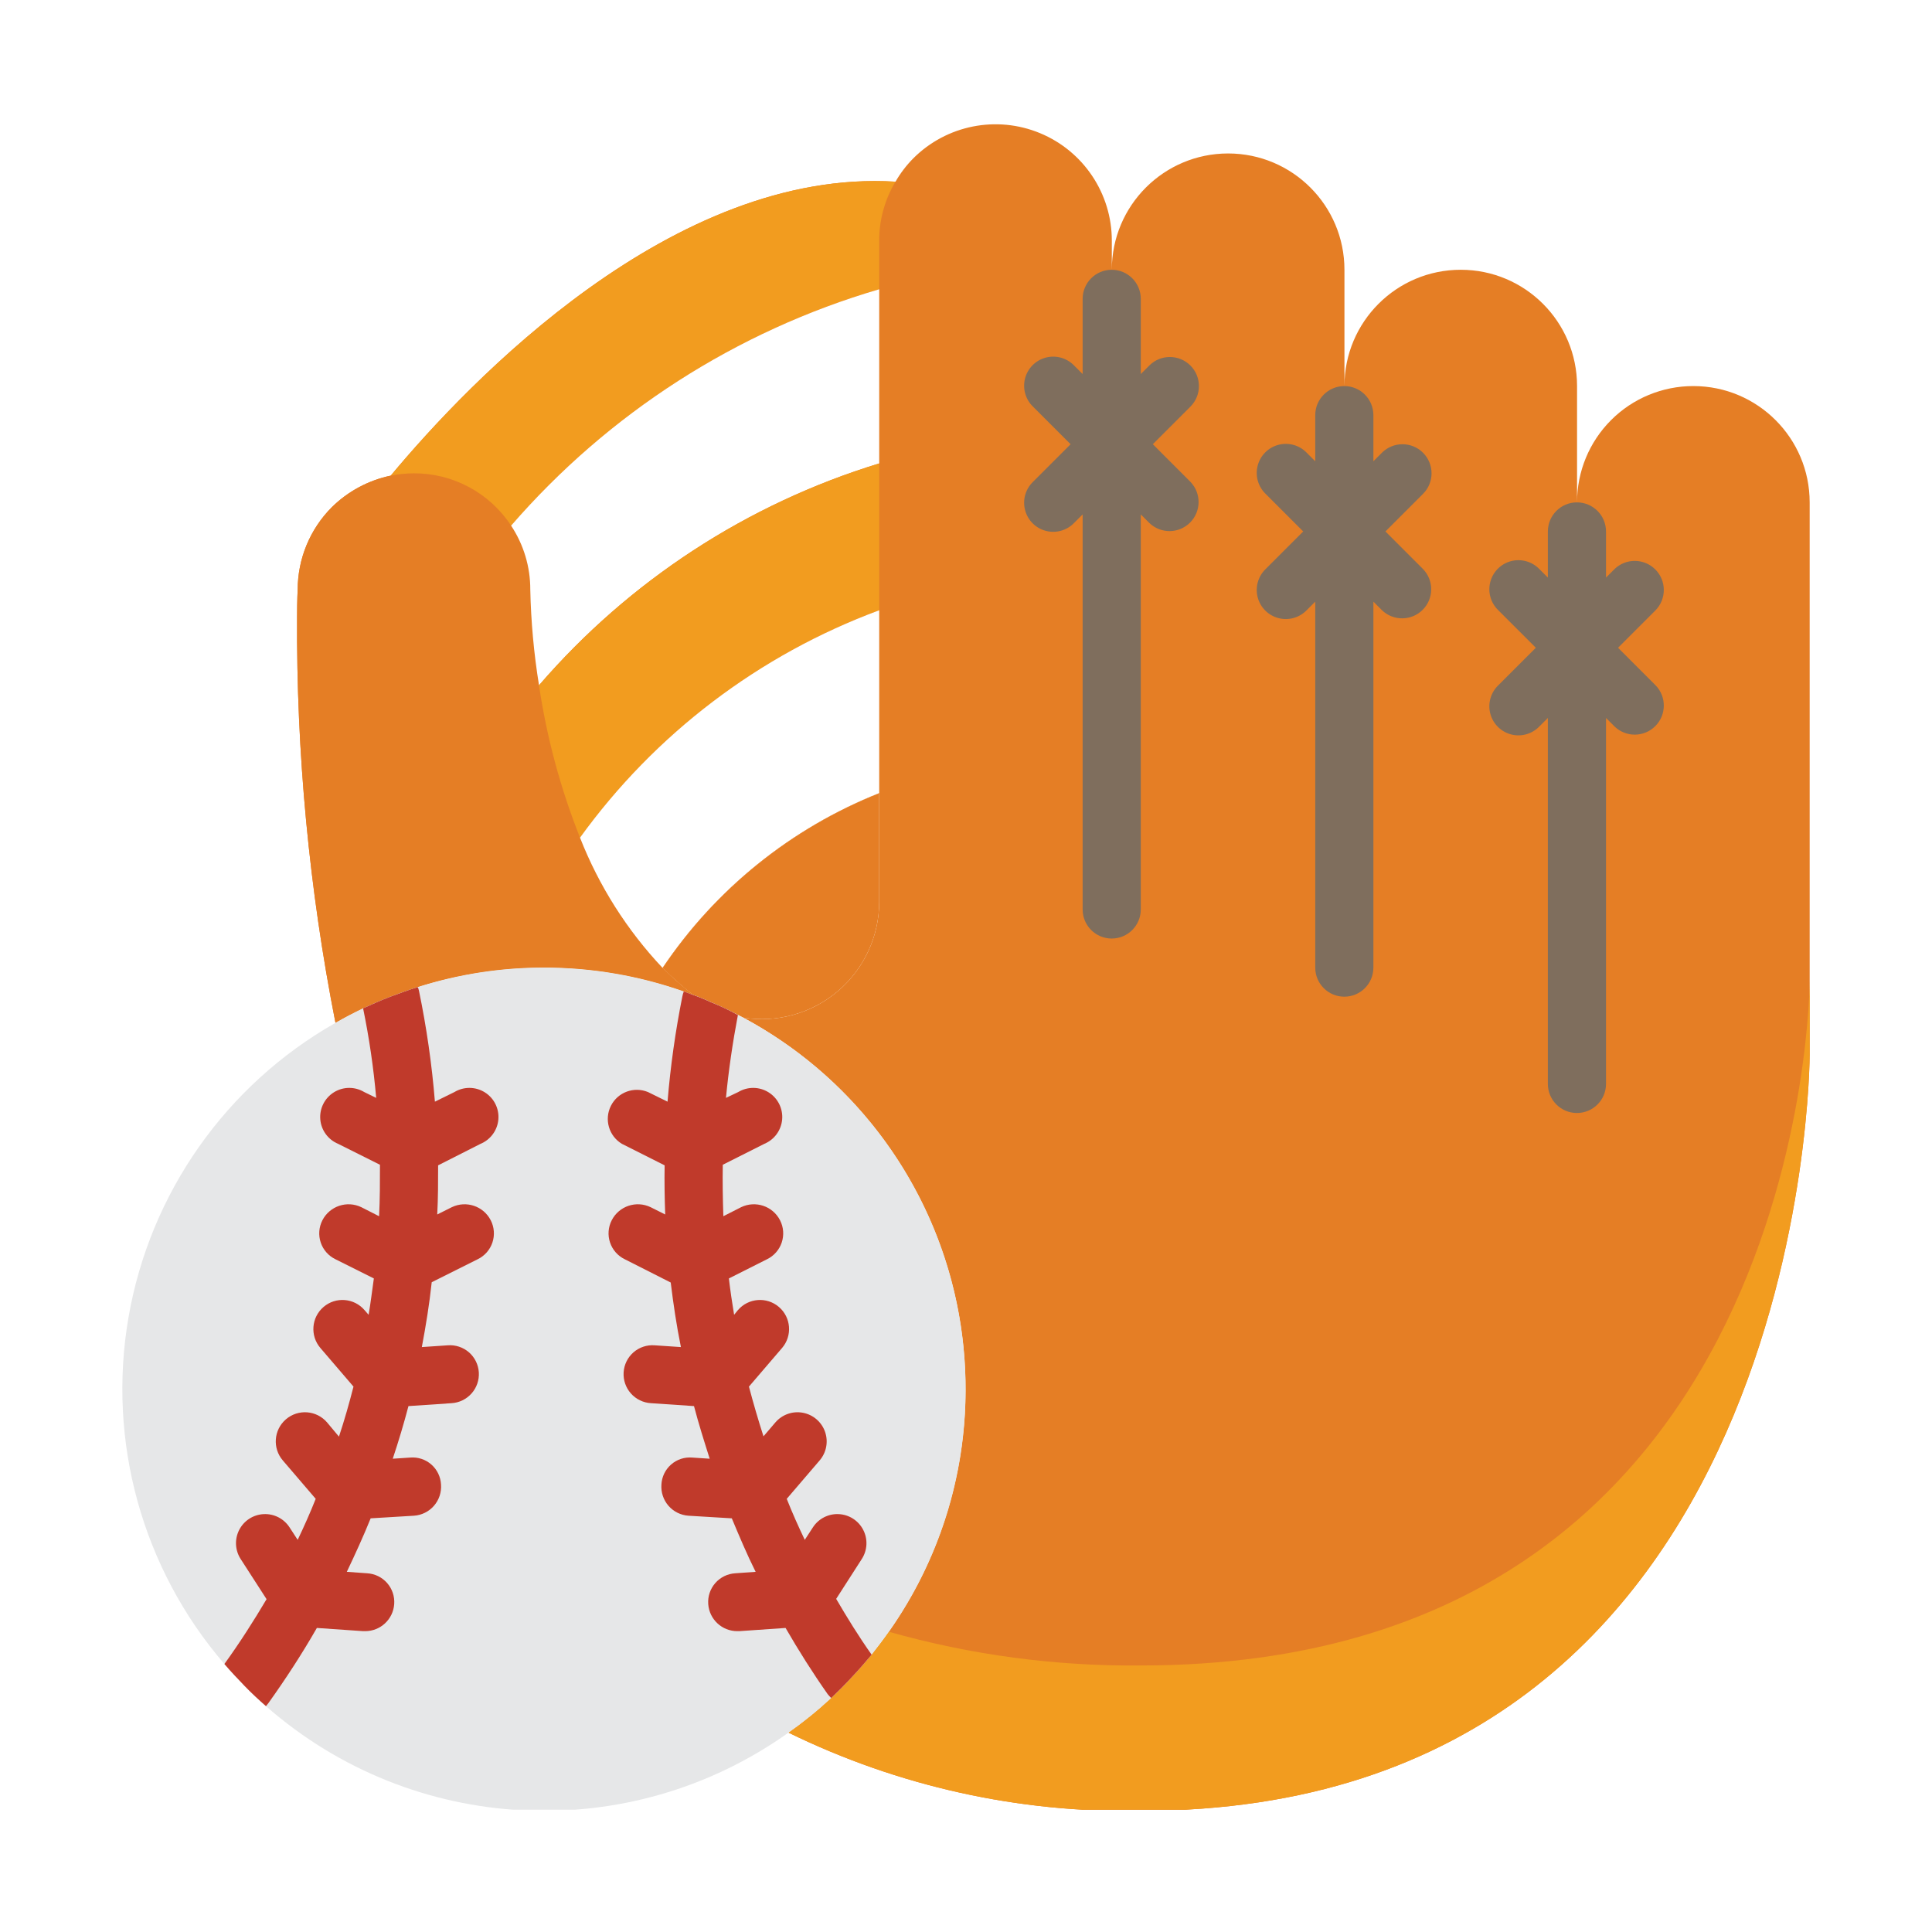 <svg width="229" height="229" viewBox="0 0 229 229" fill="none" xmlns="http://www.w3.org/2000/svg">
<g clip-path="url(#clip0_1109_22099)" filter="url(#filter0_d_1109_22099)">
<path d="M200.715 45.761C197.057 45.757 193.547 47.207 190.961 49.795C188.375 52.381 186.923 55.89 186.928 59.547V45.761C186.928 38.147 180.756 31.976 173.142 31.976C165.528 31.976 159.357 38.147 159.357 45.761V31.976C159.357 24.362 153.184 18.19 145.571 18.19C137.957 18.19 131.784 24.362 131.784 31.976V28.529C131.789 22.95 128.43 17.919 123.276 15.783C118.121 13.646 112.189 14.829 108.245 18.775C107.429 19.601 106.723 20.528 106.143 21.534C79.743 19.912 55.652 45.176 46.312 56.377C43.667 56.93 41.238 58.234 39.316 60.133C36.739 62.726 35.29 66.232 35.284 69.887C35.284 69.887 35.214 71.024 35.214 73.092C35.118 89.253 36.641 105.382 39.764 121.239C41.849 120.034 44.027 118.996 46.277 118.138C57.796 113.616 70.585 113.541 82.156 117.931C80.885 116.937 79.678 115.867 78.536 114.726C84.811 105.39 93.761 98.17 104.213 94.012V106.903C104.207 110.975 102.415 114.841 99.312 117.482C96.208 120.12 92.105 121.267 88.083 120.618C100.688 127.376 109.795 139.212 113.096 153.129C116.398 167.045 113.577 181.709 105.35 193.409C104.005 195.311 102.53 197.118 100.938 198.82C98.686 201.262 96.178 203.457 93.46 205.369C106.452 211.728 120.769 214.906 135.231 214.64C214.5 214.64 214.5 125.031 214.5 125.031V59.547C214.5 51.934 208.327 45.761 200.715 45.761Z" fill="#E57E25"/>
<path d="M82.156 117.932C70.585 113.541 57.796 113.616 46.277 118.138C44.027 118.996 41.849 120.034 39.764 121.239C36.641 105.383 35.118 89.253 35.214 73.092C35.214 71.024 35.284 69.887 35.284 69.887C35.29 66.232 36.739 62.726 39.316 60.134C41.238 58.235 43.667 56.93 46.312 56.378C47.22 56.198 48.143 56.106 49.069 56.102C56.684 56.102 62.855 62.273 62.855 69.887C62.935 73.686 63.282 77.475 63.89 81.226V81.26C64.811 87.436 66.442 93.484 68.749 99.286C70.995 105.01 74.316 110.252 78.536 114.727C79.678 115.867 80.885 116.937 82.156 117.932Z" fill="#E57E25"/>
<path d="M214.5 116.208V125.031C214.5 125.031 214.5 214.64 135.231 214.64C120.769 214.907 106.452 211.728 93.46 205.369C96.178 203.457 98.686 201.262 100.938 198.82C102.53 197.118 104.005 195.311 105.35 193.409C115.068 196.164 125.13 197.511 135.231 197.407C214.5 197.407 214.5 116.208 214.5 116.208Z" fill="#F29C1F"/>
<path d="M106.143 21.534C104.872 23.645 104.205 26.066 104.213 28.529V34.285C87.281 39.246 72.135 48.973 60.581 62.306C58.038 58.424 53.708 56.091 49.069 56.102C48.143 56.106 47.22 56.198 46.312 56.378C55.652 45.177 79.743 19.913 106.143 21.534Z" fill="#F29C1F"/>
<path d="M141.1 43.326C139.755 41.979 137.572 41.979 136.227 43.326L135.217 44.334V35.422C135.217 33.52 133.674 31.976 131.77 31.976C129.868 31.976 128.325 33.52 128.325 35.422V44.334L127.315 43.326C126.449 42.429 125.167 42.069 123.962 42.386C122.758 42.701 121.816 43.642 121.502 44.846C121.187 46.052 121.545 47.333 122.442 48.199L126.897 52.654L122.442 57.111C121.545 57.977 121.187 59.259 121.502 60.462C121.816 61.668 122.758 62.61 123.962 62.925C125.167 63.239 126.449 62.881 127.315 61.984L128.325 60.974V107.798C128.325 109.702 129.868 111.245 131.77 111.245C133.674 111.245 135.217 109.702 135.217 107.798V60.974L136.227 61.984C137.58 63.291 139.729 63.272 141.058 61.943C142.388 60.613 142.406 58.463 141.1 57.111L136.645 52.654L141.1 48.199C142.445 46.852 142.445 44.671 141.1 43.326Z" fill="#7F6E5D"/>
<path d="M168.673 53.664C167.326 52.319 165.145 52.319 163.798 53.664L162.788 54.674V49.209C162.788 47.305 161.246 45.762 159.343 45.762C157.439 45.762 155.896 47.305 155.896 49.209V54.674L154.886 53.664C154.022 52.769 152.74 52.409 151.535 52.724C150.329 53.041 149.389 53.981 149.073 55.186C148.758 56.392 149.118 57.673 150.013 58.537L154.47 62.994L150.013 67.45C149.118 68.316 148.758 69.597 149.073 70.802C149.389 72.008 150.329 72.948 151.535 73.264C152.74 73.579 154.022 73.219 154.886 72.324L155.896 71.314V114.691C155.896 116.594 157.439 118.138 159.343 118.138C161.246 118.138 162.788 116.594 162.788 114.691V71.314L163.798 72.324C165.151 73.631 167.301 73.612 168.631 72.282C169.96 70.953 169.979 68.803 168.673 67.45L164.216 62.994L168.673 58.537C170.018 57.192 170.018 55.011 168.673 53.664Z" fill="#7F6E5D"/>
<path d="M191.788 76.78L196.244 72.325C197.55 70.972 197.531 68.822 196.202 67.493C194.872 66.164 192.724 66.145 191.371 67.45L190.361 68.46V62.995C190.361 61.091 188.817 59.547 186.914 59.547C185.01 59.547 183.468 61.091 183.468 62.995V68.46L182.458 67.45C181.593 66.555 180.311 66.195 179.106 66.511C177.902 66.826 176.96 67.768 176.645 68.972C176.33 70.177 176.689 71.459 177.585 72.325L182.041 76.78L177.585 81.237C176.689 82.101 176.33 83.383 176.645 84.588C176.96 85.793 177.902 86.734 179.106 87.05C180.311 87.365 181.593 87.005 182.458 86.11L183.468 85.1V128.478C183.468 130.382 185.01 131.924 186.914 131.924C188.817 131.924 190.361 130.382 190.361 128.478V85.1L191.371 86.11C192.724 87.416 194.872 87.398 196.202 86.068C197.531 84.739 197.55 82.588 196.244 81.237L191.788 76.78Z" fill="#7F6E5D"/>
<path d="M104.213 34.285V54.93C88.561 59.718 74.582 68.834 63.89 81.226C63.282 77.475 62.936 73.686 62.855 69.887C62.863 67.191 62.071 64.552 60.581 62.306C72.135 48.973 87.281 39.246 104.213 34.285Z" fill="white"/>
<path d="M104.213 54.93V72.334C89.982 77.607 77.639 86.986 68.749 99.286C66.442 93.483 64.811 87.436 63.89 81.26V81.226C74.582 68.834 88.561 59.718 104.213 54.93Z" fill="#F29C1F"/>
<path d="M104.213 72.334V94.012C93.761 98.17 84.811 105.39 78.536 114.726C74.316 110.252 70.995 105.01 68.749 99.286C77.639 86.986 89.982 77.607 104.213 72.334Z" fill="white"/>
<path d="M104.213 94.013V106.903C104.207 110.975 102.415 114.841 99.312 117.482C96.208 120.121 92.105 121.267 88.083 120.619C86.842 119.941 85.565 119.331 84.258 118.793C83.572 118.47 82.871 118.183 82.156 117.932C80.885 116.937 79.678 115.867 78.536 114.727C84.811 105.39 93.761 98.17 104.213 94.013Z" fill="#E57E25"/>
<path d="M114.449 164.666C114.472 174.959 111.294 185.004 105.35 193.409C104.696 194.34 104.007 195.235 103.316 196.132C102.524 197.063 101.767 197.958 100.938 198.821C100.181 199.648 99.353 200.474 98.526 201.267C96.931 202.746 95.238 204.115 93.46 205.369C74.588 218.816 48.944 217.518 31.526 202.232C30.665 201.473 29.803 200.681 29.01 199.854C28.217 199.027 27.356 198.13 26.598 197.235C16.854 185.921 12.685 170.84 15.234 156.128C17.783 141.415 26.782 128.616 39.764 121.239C40.832 120.619 41.901 120.068 43.038 119.517C44.106 119.035 45.175 118.552 46.277 118.138C47.38 117.724 48.415 117.345 49.518 117.001C54.353 115.459 59.4 114.68 64.475 114.691C70.122 114.685 75.727 115.64 81.053 117.518C81.431 117.656 81.777 117.794 82.156 117.932C82.871 118.183 83.572 118.47 84.258 118.793C85.358 119.229 86.428 119.735 87.463 120.309L88.083 120.619C104.331 129.307 114.468 146.241 114.449 164.666Z" fill="#E6E7E8"/>
<path d="M103.316 196.132C102.523 197.063 101.766 197.958 100.938 198.821C100.181 199.647 99.353 200.474 98.526 201.267C98.38 201.126 98.242 200.975 98.113 200.819C96.32 198.268 94.666 195.65 93.114 192.961L87.635 193.34H87.394C85.581 193.344 84.075 191.943 83.947 190.134C83.881 189.224 84.183 188.324 84.785 187.638C85.388 186.951 86.24 186.535 87.153 186.481L89.565 186.309C88.532 184.241 87.635 182.104 86.74 179.968L81.603 179.658C80.689 179.596 79.836 179.172 79.234 178.48C78.634 177.787 78.333 176.884 78.398 175.97C78.442 175.053 78.854 174.196 79.544 173.591C80.233 172.985 81.138 172.688 82.052 172.765L84.12 172.902C83.465 170.835 82.81 168.767 82.259 166.664L77.159 166.319C76.243 166.266 75.387 165.851 74.78 165.165C74.172 164.481 73.862 163.581 73.918 162.666C73.974 161.749 74.395 160.893 75.089 160.289C75.782 159.687 76.69 159.388 77.605 159.461L80.708 159.668C80.191 157.118 79.811 154.568 79.501 152.017L74.056 149.26C73.23 148.862 72.6 148.146 72.309 147.278C72.016 146.407 72.087 145.458 72.506 144.642C73.367 142.955 75.418 142.267 77.123 143.09L78.846 143.951C78.778 142.022 78.744 140.058 78.778 138.128L73.711 135.577C72.165 134.646 71.598 132.679 72.413 131.069C73.227 129.459 75.146 128.748 76.812 129.443L79.123 130.58C79.469 126.391 80.056 122.224 80.88 118.104C80.918 117.902 80.975 117.707 81.052 117.518C81.431 117.656 81.777 117.794 82.156 117.932C82.871 118.183 83.572 118.47 84.258 118.793C85.358 119.229 86.428 119.734 87.463 120.309C86.842 123.583 86.36 126.857 86.049 130.132L87.497 129.443C88.605 128.776 89.992 128.785 91.088 129.466C92.187 130.146 92.813 131.384 92.71 132.671C92.607 133.959 91.791 135.081 90.6 135.577L85.671 138.059C85.637 140.092 85.671 142.126 85.739 144.159L87.841 143.09C89.548 142.267 91.599 142.955 92.46 144.642C92.879 145.458 92.948 146.407 92.657 147.278C92.365 148.146 91.735 148.862 90.91 149.26L86.394 151.535C86.566 152.982 86.774 154.395 87.014 155.843L87.463 155.29C88.701 153.845 90.876 153.674 92.322 154.912C93.769 156.148 93.938 158.325 92.702 159.771L88.772 164.355C89.29 166.319 89.875 168.319 90.496 170.249L91.909 168.595C92.716 167.658 93.96 167.224 95.173 167.455C96.388 167.686 97.385 168.545 97.793 169.712C98.2 170.879 97.955 172.174 97.148 173.11L93.252 177.658C93.907 179.314 94.632 180.933 95.39 182.519L96.355 181.036C97.025 180.002 98.198 179.404 99.428 179.469C100.66 179.532 101.763 180.247 102.323 181.346C102.885 182.444 102.815 183.758 102.145 184.793L99.112 189.514C100.421 191.754 101.801 193.994 103.316 196.132Z" fill="#C03A2B"/>
<path d="M58.168 144.642C58.586 145.458 58.657 146.407 58.365 147.278C58.074 148.146 57.442 148.862 56.617 149.26L51.172 151.983C50.895 154.568 50.483 157.118 50 159.668L53.067 159.461C53.983 159.388 54.89 159.687 55.584 160.289C56.277 160.893 56.699 161.749 56.755 162.666C56.811 163.581 56.502 164.481 55.894 165.165C55.286 165.851 54.429 166.266 53.516 166.319L48.415 166.664C47.862 168.767 47.242 170.835 46.553 172.902L48.621 172.765C49.535 172.688 50.441 172.985 51.13 173.591C51.818 174.196 52.231 175.053 52.275 175.97C52.341 176.884 52.04 177.787 51.438 178.48C50.836 179.172 49.985 179.596 49.069 179.658L43.934 179.968C43.072 182.104 42.107 184.207 41.108 186.309L43.52 186.481C44.432 186.535 45.285 186.951 45.888 187.638C46.489 188.324 46.792 189.224 46.725 190.134C46.598 191.943 45.092 193.344 43.28 193.34H43.038L37.558 192.961C35.8 196.028 33.87 198.993 31.802 201.888C31.699 202.026 31.596 202.128 31.526 202.232C30.665 201.473 29.803 200.681 29.01 199.854C28.217 199.027 27.356 198.13 26.598 197.235C28.391 194.753 30.045 192.168 31.596 189.55L28.528 184.793C27.857 183.758 27.789 182.444 28.349 181.346C28.909 180.247 30.012 179.532 31.244 179.469C32.476 179.404 33.647 180.002 34.319 181.036L35.284 182.519C36.041 180.933 36.765 179.314 37.42 177.658L33.526 173.11C32.279 171.662 32.44 169.479 33.888 168.232C35.334 166.986 37.518 167.148 38.764 168.595L40.177 170.283C40.831 168.319 41.384 166.355 41.9 164.355L37.971 159.771C36.734 158.325 36.904 156.148 38.351 154.912C39.797 153.674 41.973 153.845 43.21 155.29L43.692 155.843C43.934 154.429 44.106 152.982 44.313 151.535L39.764 149.26C38.937 148.862 38.307 148.146 38.016 147.278C37.724 146.407 37.795 145.458 38.213 144.642C39.075 142.956 41.126 142.267 42.831 143.09L44.933 144.159C45.037 142.126 45.037 140.092 45.037 138.059L40.075 135.577C38.882 135.081 38.067 133.959 37.963 132.671C37.861 131.384 38.486 130.146 39.584 129.466C40.683 128.785 42.069 128.776 43.176 129.443L44.589 130.132C44.277 126.567 43.759 123.022 43.038 119.517C44.106 119.035 45.175 118.552 46.277 118.138C47.38 117.724 48.415 117.345 49.518 117.001C49.578 117.133 49.625 117.271 49.656 117.414C50.557 121.759 51.19 126.157 51.55 130.58L53.86 129.443C54.966 128.776 56.353 128.785 57.451 129.466C58.55 130.146 59.175 131.384 59.073 132.671C58.969 133.959 58.154 135.081 56.961 135.577L51.93 138.128C51.93 140.058 51.93 142.022 51.826 143.951L53.55 143.09C55.255 142.267 57.306 142.956 58.168 144.642Z" fill="#C03A2B"/>
</g>
<defs>
<filter id="filter0_d_1109_22099" x="0.5" y="0.5" width="228" height="228" filterUnits="userSpaceOnUse" color-interpolation-filters="sRGB">
<feFlood flood-opacity="0" result="BackgroundImageFix"/>
<feColorMatrix in="SourceAlpha" type="matrix" values="0 0 0 0 0 0 0 0 0 0 0 0 0 0 0 0 0 0 127 0" result="hardAlpha"/>
<feOffset/>
<feGaussia__nblur stdDeviation="7"/>
<feColorMatrix type="matrix" values="0 0 0 0 1 0 0 0 0 1 0 0 0 0 1 0 0 0 0.8 0"/>
<feBlend mode="normal" in2="BackgroundImageFix" result="effect1_dropShadow_1109_22099"/>
<feBlend mode="normal" in="SourceGraphic" in2="effect1_dropShadow_1109_22099" result="shape"/>
</filter>
<clipPath id="clip0_1109_22099">
<rect width="200" height="200" fill="white" transform="translate(14.5 14.5)"/>
</clipPath>
</defs>
</svg>
